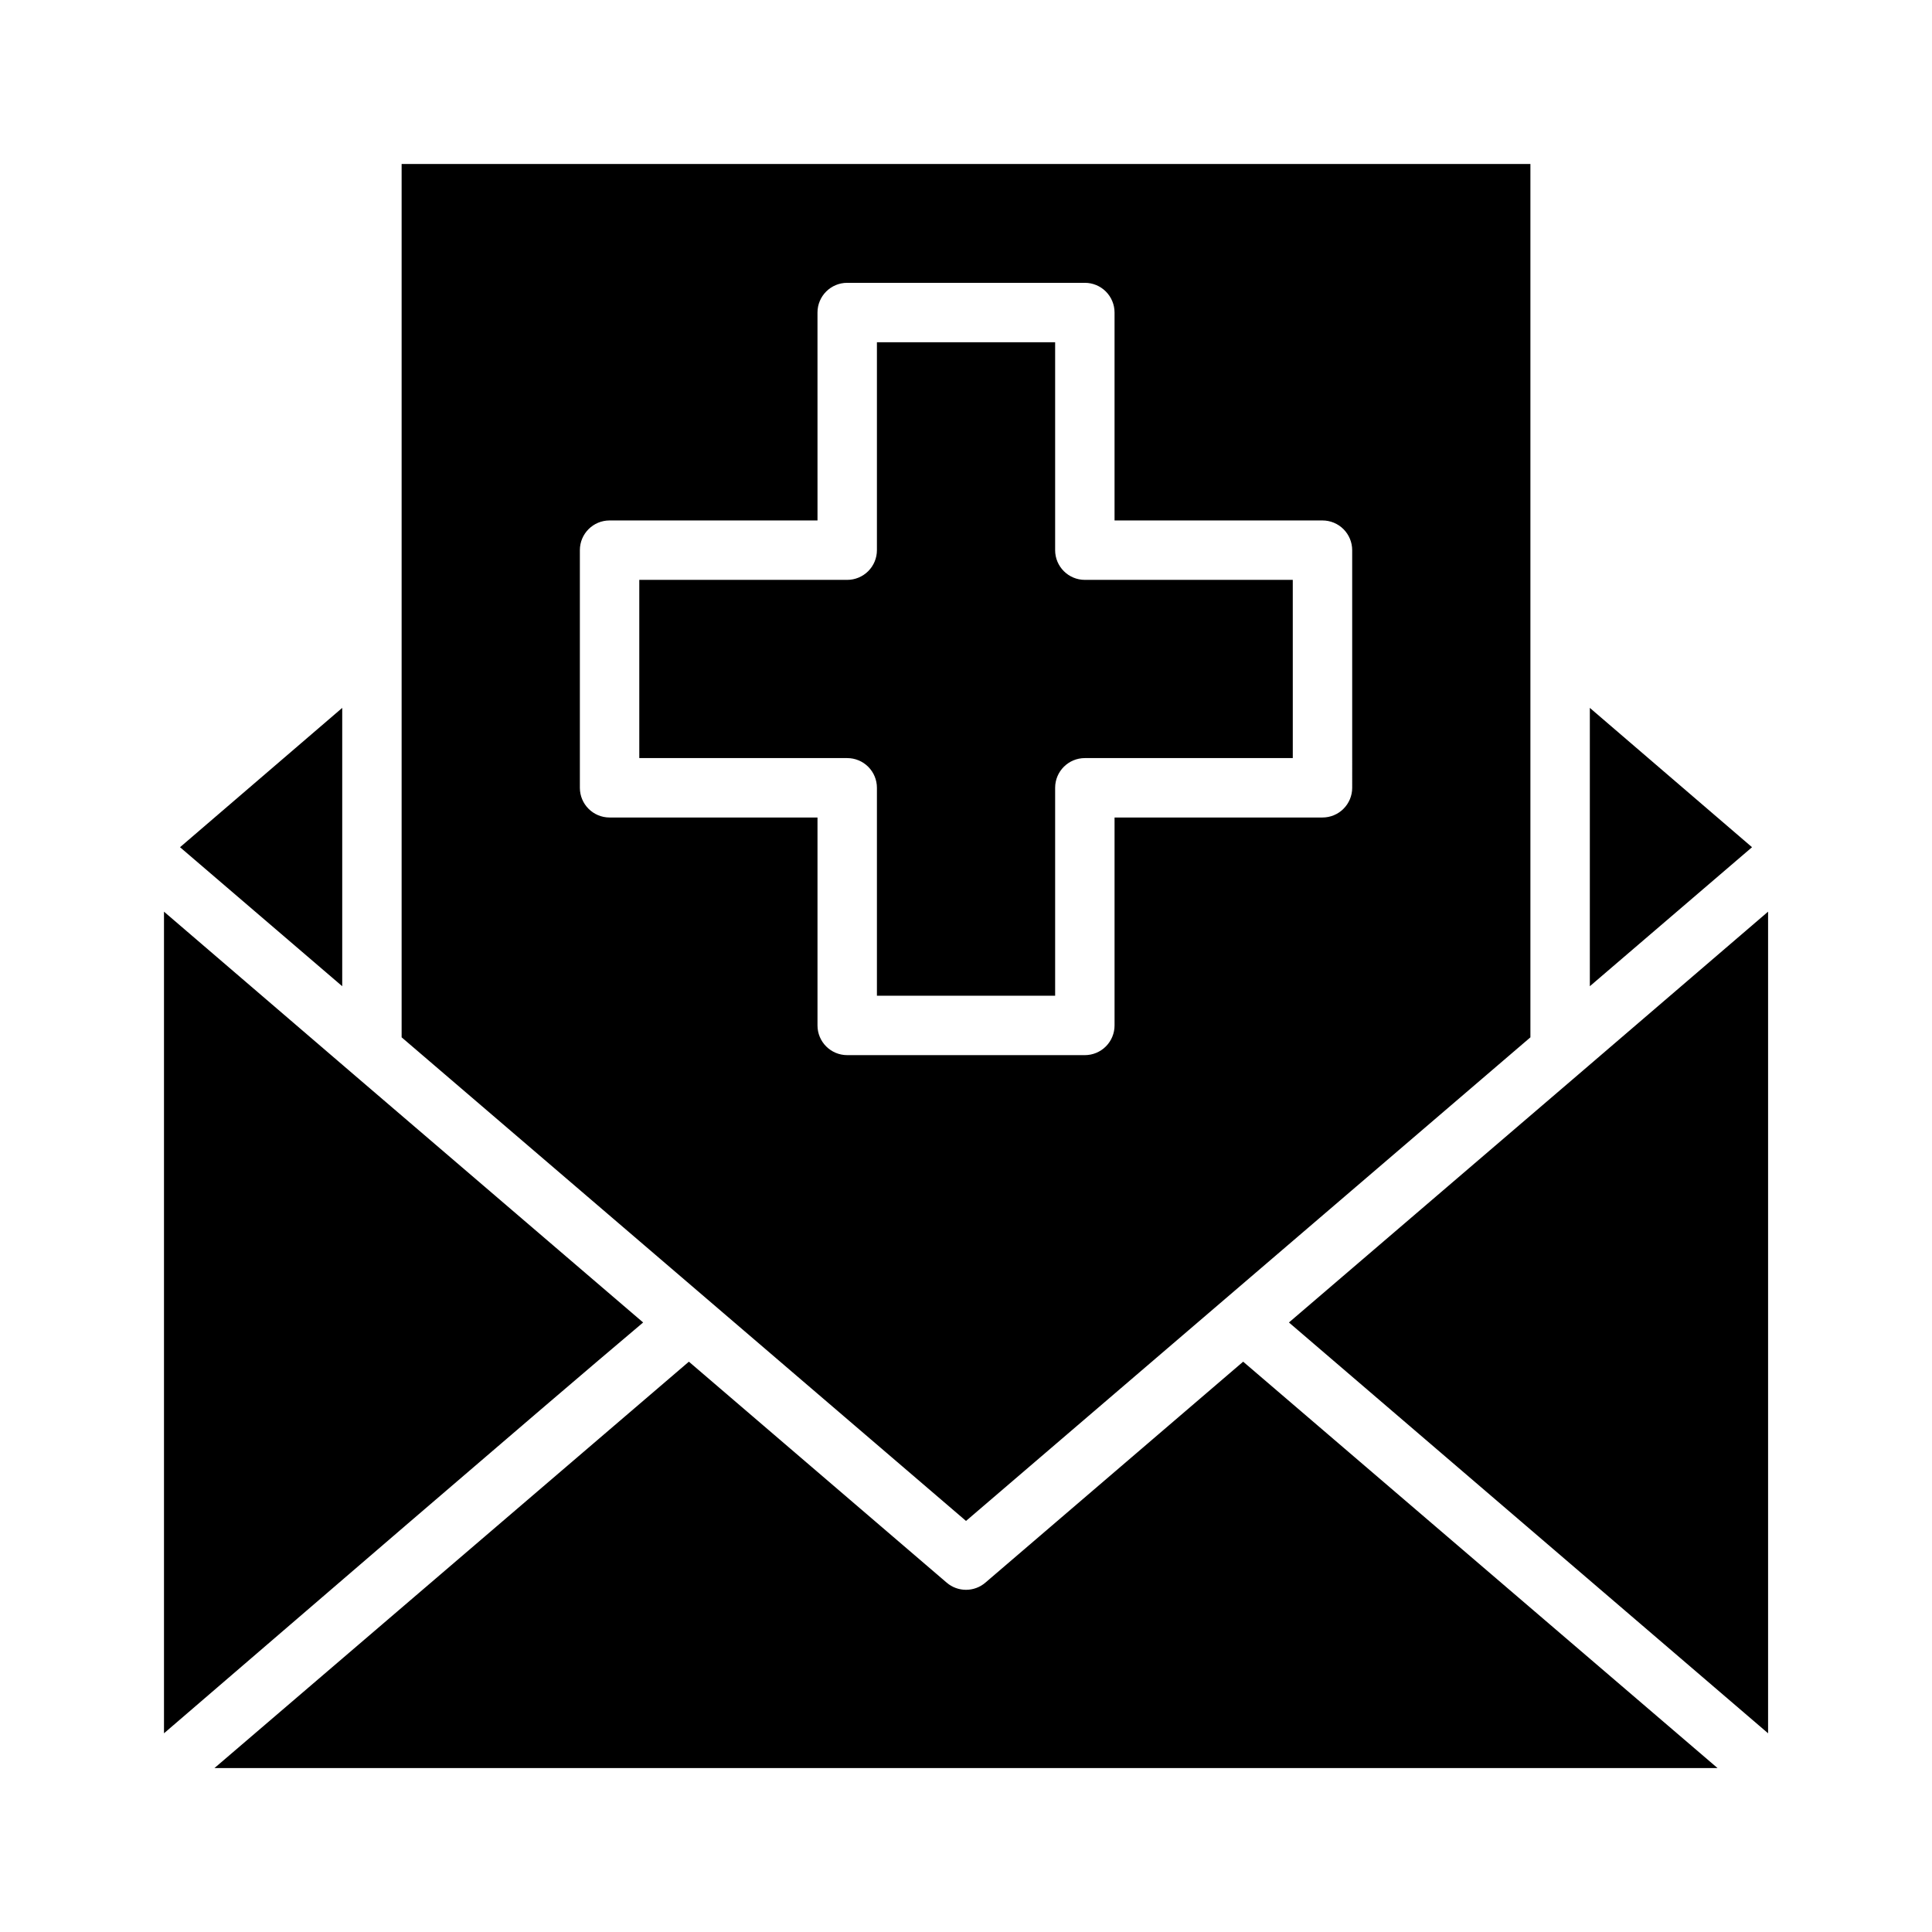 <?xml version="1.0" encoding="UTF-8"?>
<!-- Uploaded to: ICON Repo, www.svgrepo.com, Generator: ICON Repo Mixer Tools -->
<svg fill="#000000" width="800px" height="800px" version="1.1" viewBox="144 144 512 512" xmlns="http://www.w3.org/2000/svg">
 <path d="m473.45 504.86-68.328 58.566c-2.949 2.519-7.289 2.519-10.234 0l-68.328-58.566-125.72 107.69h398.32zm-281.74-136.34 42.984 36.84v-73.762zm45.738 59.984-49.988-42.902v217.74c27.473-23.617 100.53-86.594 126.98-108.87zm12.988-241.04v231.44l149.57 128.16 149.57-128.16v-231.44zm251.91 165.31c0 2.09-0.832 4.09-2.309 5.566-1.473 1.477-3.477 2.305-5.566 2.305h-55.102v55.105c0 2.09-0.832 4.09-2.305 5.566-1.477 1.477-3.481 2.305-5.566 2.305h-62.977c-4.348 0-7.875-3.523-7.875-7.871v-55.105h-55.102c-4.348 0-7.871-3.523-7.871-7.871v-62.977c0-4.348 3.523-7.871 7.871-7.871h55.105l-0.004-55.105c0-4.348 3.527-7.871 7.875-7.871h62.977c2.086 0 4.09 0.828 5.566 2.305 1.473 1.477 2.305 3.481 2.305 5.566v55.105h55.105-0.004c2.09 0 4.094 0.828 5.566 2.305 1.477 1.477 2.309 3.481 2.309 5.566zm-78.723-62.977v-55.102h-47.23v55.105-0.004c0 2.09-0.828 4.09-2.305 5.566-1.477 1.477-3.481 2.309-5.566 2.309h-55.105v47.23h55.105c2.086 0 4.09 0.828 5.566 2.305 1.477 1.477 2.305 3.481 2.305 5.566v55.105h47.23v-55.105c0-4.348 3.527-7.871 7.875-7.871h55.105l-0.004-47.23h-55.102c-4.348 0-7.875-3.527-7.875-7.875zm141.7 41.801v73.762l42.984-36.84zm-2.754 96.906-76.988 65.965 126.98 108.87v-217.74z"/>
</svg>